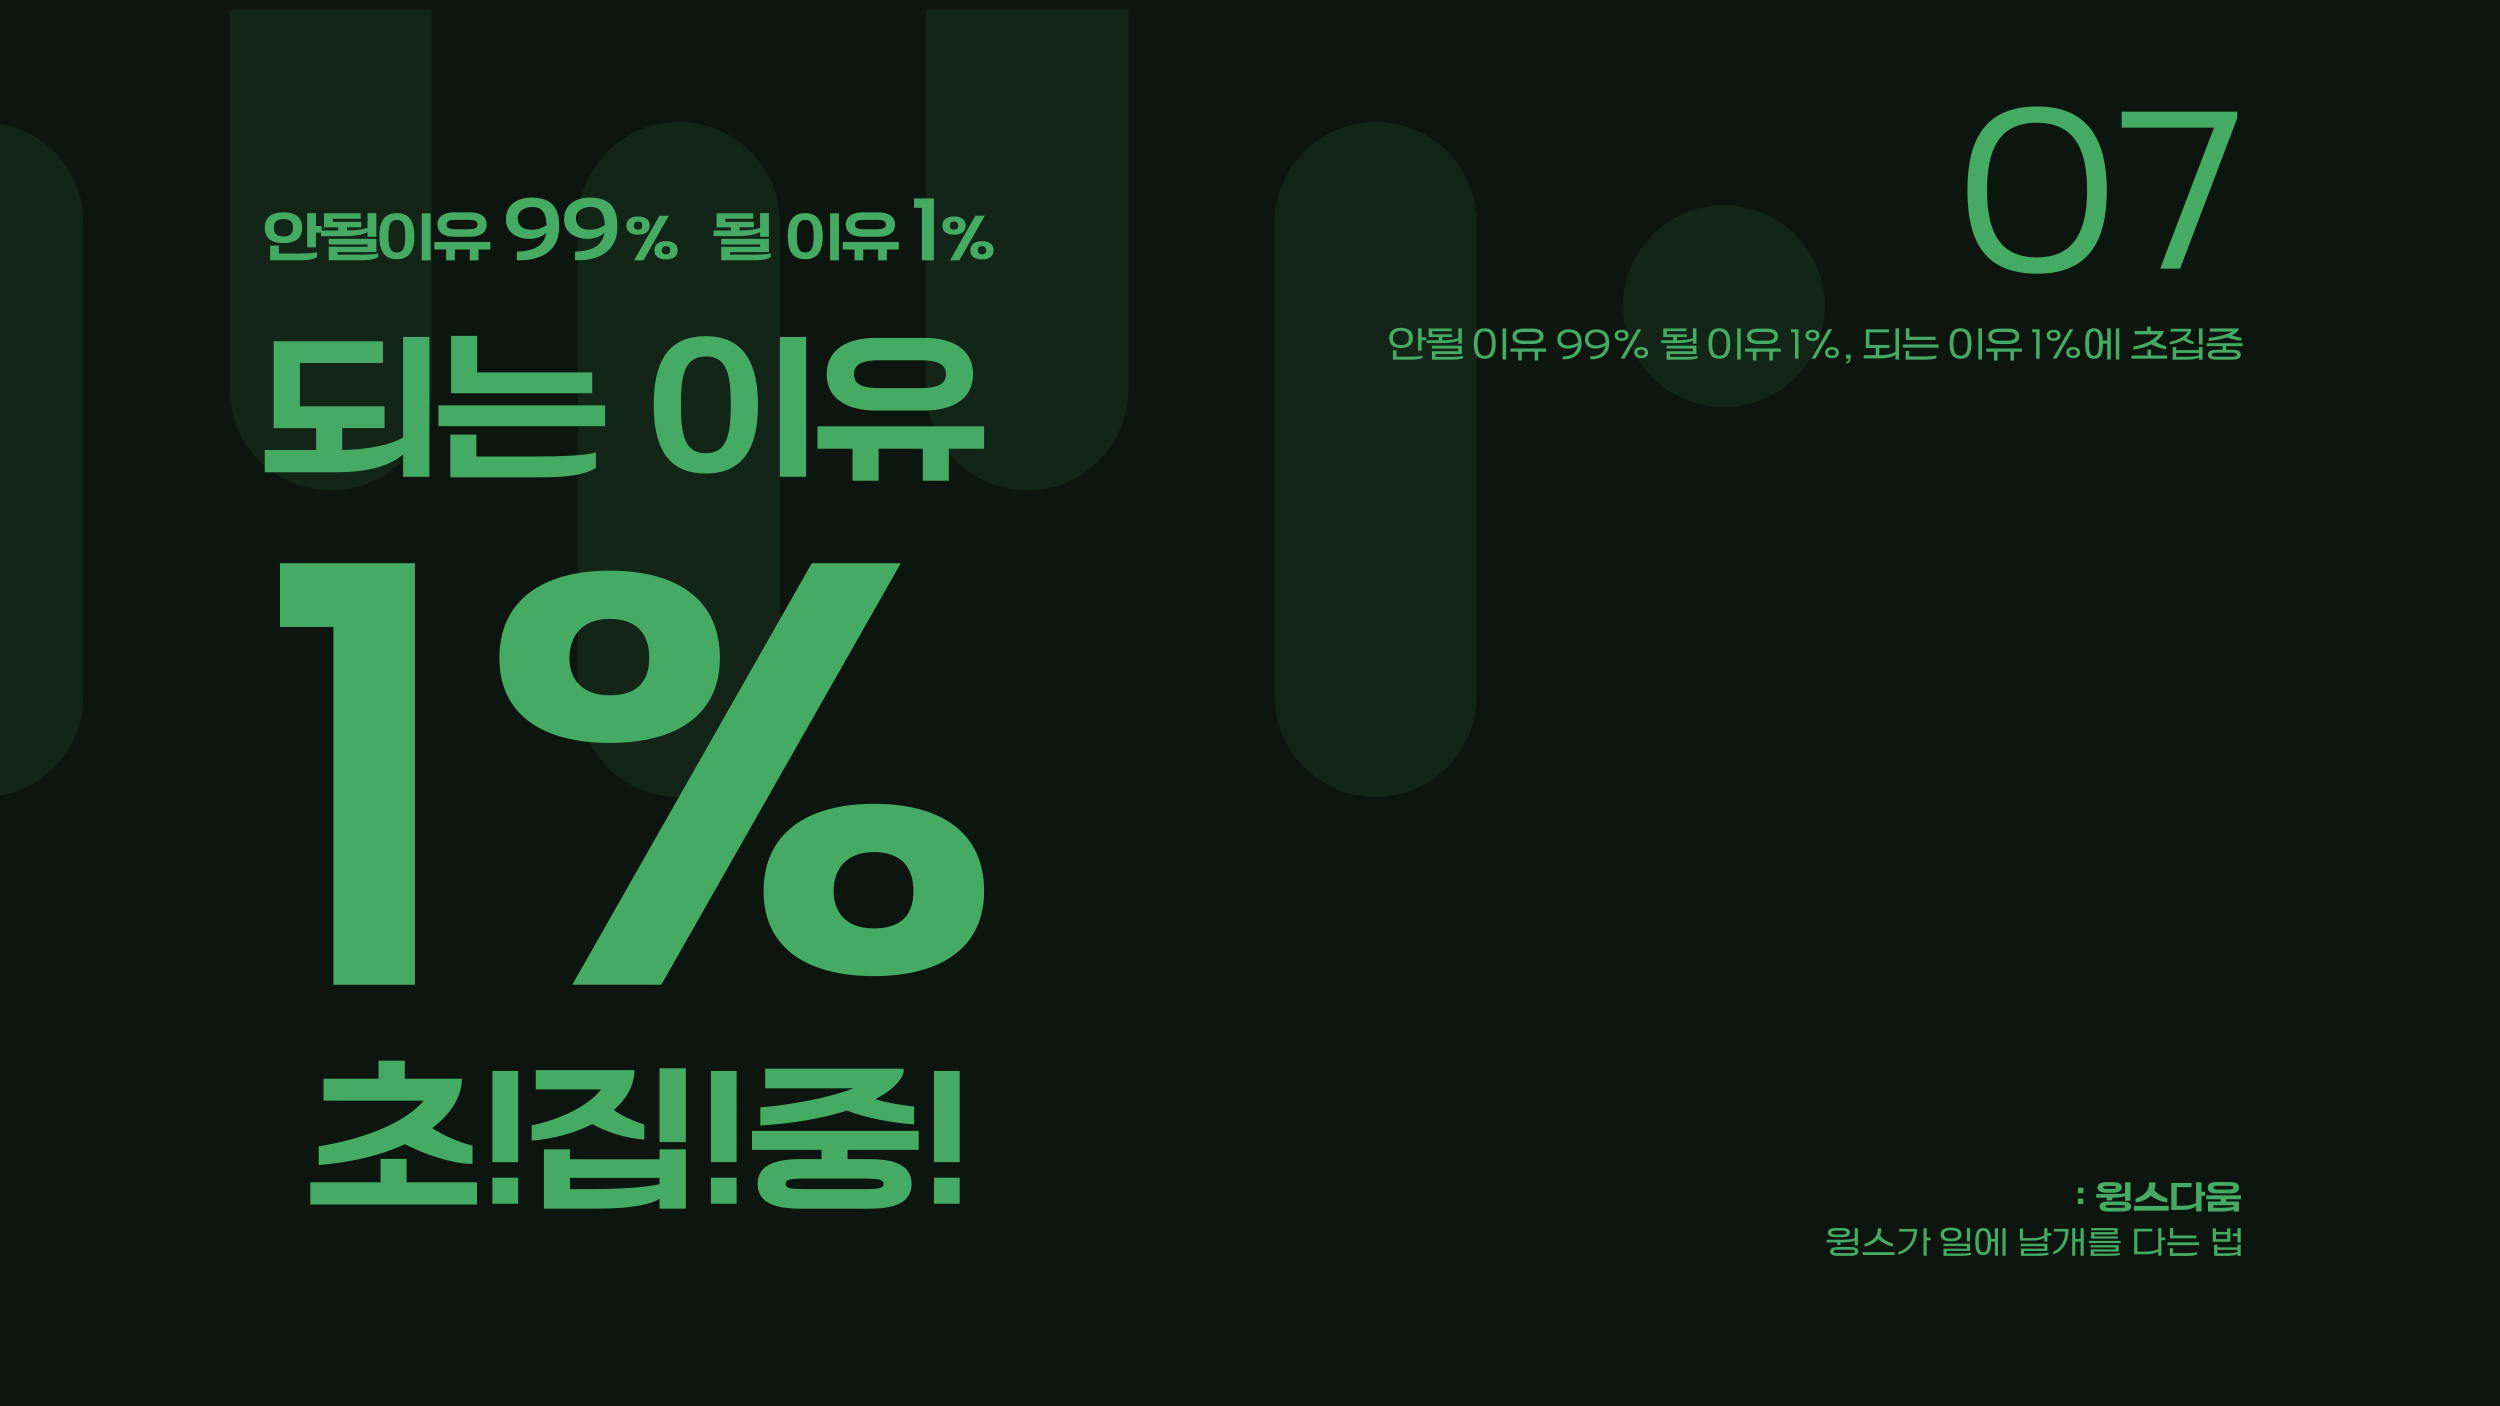 <?xml version="1.0" encoding="UTF-8"?>
<svg id="Layer_2" xmlns="http://www.w3.org/2000/svg" xmlns:xlink="http://www.w3.org/1999/xlink" viewBox="0 0 500 281.25">
  <defs>
    <style>
      .cls-1 {
        fill: #0d160e;
      }

      .cls-2 {
        fill: none;
      }

      .cls-3 {
        fill: #45ab64;
      }

      .cls-4 {
        opacity: .1;
      }

      .cls-5 {
        clip-path: url(#clippath);
      }
    </style>
    <clipPath id="clippath">
      <rect class="cls-2" x="89.68" y="-87.74" width="197.93" height="377.3" transform="translate(87.74 289.56) rotate(-90)"/>
    </clipPath>
  </defs>
  <g id="Layer_1-2" data-name="Layer_1">
    <g>
      <rect class="cls-1" x="109.38" y="-109.38" width="281.25" height="500" transform="translate(390.62 -109.38) rotate(90)"/>
      <g class="cls-4">
        <g class="cls-5">
          <g>
            <path class="cls-3" d="M86.35-16.74c0-11.17-9.03-20.2-20.19-20.2h0c-11.17,0-20.21,9.03-20.21,20.2v94.61c0,11.17,9.04,20.21,20.21,20.21h0c11.17,0,20.19-9.04,20.19-20.21V-16.74Z"/>
            <path class="cls-3" d="M156.01,44.59c0-11.16-9.03-20.2-20.21-20.2h0c-11.17,0-20.19,9.04-20.19,20.2v94.6c0,11.17,9.03,20.2,20.19,20.2h0c11.18,0,20.21-9.03,20.21-20.2V44.59Z"/>
            <path class="cls-3" d="M295.33,44.59c0-11.16-9.05-20.2-20.19-20.2h0c-11.18,0-20.21,9.04-20.21,20.2v94.6c0,11.17,9.03,20.2,20.21,20.2h0c11.14,0,20.19-9.03,20.19-20.2V44.59Z"/>
            <path class="cls-3" d="M16.7,44.59c0-11.16-9.04-20.2-20.19-20.2h0c-11.17,0-20.21,9.04-20.21,20.2v94.6c0,11.17,9.04,20.2,20.21,20.2h0c11.15,0,20.19-9.03,20.19-20.2V44.59Z"/>
            <path class="cls-3" d="M225.66-16.74c0-11.17-9.03-20.2-20.21-20.2h0c-11.15,0-20.19,9.03-20.19,20.2v94.61c0,11.17,9.04,20.21,20.19,20.21h0c11.18,0,20.21-9.04,20.21-20.21V-16.74Z"/>
            <path class="cls-3" d="M364.97,61.24c0-11.15-9.03-20.2-20.19-20.2s-20.19,9.05-20.19,20.2c0,11.16,9.05,20.19,20.19,20.19,11.16,0,20.19-9.03,20.19-20.19Z"/>
          </g>
        </g>
      </g>
      <g>
        <path class="cls-3" d="M421.36,239.55h-2.12v-.75h2.99c1.07,0,2.17,0,2.78-.16v-2.2h1.09v3.71h-1.09v-.97c-.44.28-1.52.36-2.56.38v.52h-1.09v-.52ZM422.45,238.56h-1.04c-1.18,0-1.91-.32-1.91-1.07,0-.71.72-1.07,1.91-1.07h1.04c1.18,0,1.91.32,1.91,1.07s-.73,1.07-1.91,1.07ZM419.93,241.3c0-.59.41-1,1.77-1h2.75c1.35,0,1.76.4,1.76,1s-.46,1-1.76,1h-2.75c-1.31,0-1.77-.35-1.77-1ZM422.26,237.2h-.66c-.8,0-.97.09-.97.29,0,.23.17.3.97.3h.66c.79,0,.97-.08.97-.3,0-.21-.17-.29-.97-.29ZM424.24,241.55c.62,0,.78-.07.78-.26s-.14-.26-.78-.26h-2.36c-.63,0-.78.08-.78.26,0,.2.17.26.78.26h2.36Z"/>
        <path class="cls-3" d="M433.74,242.13h-6.95v-.93h6.95v.93ZM431.07,236.48v.45c0,.35-.08.71-.22,1.08.66.81,1.78,1.39,2.62,1.68v.79c-1.32-.14-2.5-.68-3.32-1.37-.66.69-1.66,1.24-3.04,1.37v-.79c1.51-.41,2.69-1.46,2.69-2.84v-.36h1.27Z"/>
        <path class="cls-3" d="M436.43,241.15c1.96,0,2.7-.51,2.79-.58v-4.12h1.09v1.9h.71v.83h-.71v3.1h-1.09v-1.11c-.84.82-2.37.82-2.79.82h-2.17v-5.4h4.05v.84h-2.96v3.73h1.07Z"/>
        <path class="cls-3" d="M444.14,239.85h-2.9v-.79h6.95v.79h-2.97v.45h2.58v2.01h-1.09v-.41c-.63.41-2.23.41-2.69.41h-2.43v-2.01h2.55v-.45ZM446.04,236.4c1.17,0,1.77.36,1.77,1.12v.04c0,.76-.6,1.12-1.77,1.12h-2.79c-1.18,0-1.7-.36-1.7-1.12v-.04c0-.76.59-1.12,1.77-1.12h2.72ZM446.71,241.05h-4.04v.5h1.35c1.72,0,2.48-.16,2.69-.2v-.29ZM446.67,237.59v-.11c0-.2-.22-.32-.9-.32h-2.19c-.67,0-.89.13-.89.32v.11c0,.2.22.32.89.32h2.19c.68,0,.9-.13.9-.32Z"/>
        <path class="cls-3" d="M415.59,238.63v-1.09h1.07v1.09h-1.07ZM415.59,240.81v-1.09h1.07v1.09h-1.07Z"/>
        <path class="cls-3" d="M367.44,248.48h-2.12v-.53h3.13c1.01,0,1.86-.08,2.49-.29v-2.03h.64v3.48h-.64v-1c-.41.23-1.47.37-2.51.37h-.35v.55h-.64v-.55ZM368.28,247.44h-1c-1.14,0-1.7-.26-1.7-.92,0-.63.57-.92,1.71-.92h1c1.13,0,1.7.26,1.7.92s-.57.92-1.71.92ZM366.01,250.29c0-.54.48-.89,1.6-.89h2.48c1.15,0,1.59.33,1.59.89s-.53.89-1.59.89h-2.48c-1.06,0-1.59-.29-1.59-.89ZM368.12,246.12h-.68c-.81,0-1.18.08-1.18.4,0,.37.39.4,1.18.4h.68c.8,0,1.18-.05,1.18-.4s-.38-.4-1.18-.4ZM370.08,250.63c.64,0,.92-.08.92-.34s-.24-.35-.92-.35h-2.49c-.67,0-.91.11-.9.35,0,.28.29.34.92.34h2.47Z"/>
        <path class="cls-3" d="M378.91,251h-6.35v-.57h6.35v.57ZM376.24,245.67v.32c0,.38-.07.75-.21,1.1.41.73,1.7,1.39,2.59,1.67v.54c-.88-.11-2.31-.76-2.99-1.52-.52.69-1.41,1.26-2.72,1.53v-.54c1.61-.53,2.64-1.44,2.64-2.84v-.26h.69Z"/>
        <path class="cls-3" d="M379.66,250.88v-.48c1.3-.39,2.94-1.52,3.1-4.08h-2.93v-.54h3.58c0,3.18-2.01,4.83-3.76,5.11ZM385.34,251.15h-.63v-5.53h.63v1.9h.78v.53h-.78v3.1Z"/>
        <path class="cls-3" d="M392.3,246.89c0,.96-.85,1.37-2.1,1.37s-2.09-.38-2.09-1.37.88-1.37,2.09-1.37,2.1.39,2.1,1.37ZM391.99,250.71c.96,0,1.5-.04,2.25-.17v.38c-.37.2-1.24.26-2.17.26h-3.37v-1.45h4.68v-.52h-4.68v-.47h5.31v1.43h-4.68v.54h2.65ZM391.62,246.88c0-.52-.41-.84-1.41-.84s-1.41.32-1.41.84.41.84,1.41.84,1.41-.32,1.41-.84ZM394.02,245.62v2.66h-.64v-2.66h.64Z"/>
        <path class="cls-3" d="M398.19,247.8h.78v-2.18h.63v5.53h-.63v-2.81h-.76c0,1.84-.38,2.68-1.58,2.68s-1.57-.83-1.57-2.7.38-2.72,1.57-2.72c1.07,0,1.49.72,1.56,2.21ZM397.53,248.32c0-1.24-.05-2.18-.91-2.18-.78,0-.88.94-.88,2.18s.11,2.16.89,2.16.9-.94.9-2.16ZM400.5,251.15v-5.53h.62v5.53h-.62Z"/>
        <path class="cls-3" d="M406.18,247.62c1.34,0,1.97-.17,2.68-.51v-1.49h.63v.99h.79v.53h-.79v1.15h-.63v-.73c-.54.4-1.49.56-2.52.56h-2.36v-2.41h.63v1.92h1.57ZM407.46,250.69c.96,0,1.5-.04,2.25-.17v.4c-.37.2-1.25.26-2.17.26h-3.37v-1.46h4.68v-.48h-4.68v-.49h5.31v1.44h-4.68v.51h2.65Z"/>
        <path class="cls-3" d="M410.61,250.85v-.48c1.01-.42,2.38-1.6,2.45-4.06h-2.28v-.54h2.93c0,3.07-1.55,4.71-3.1,5.09ZM414.44,251.15v-5.53h.62v2.18h1.06v-2.18h.62v5.53h-.62v-2.81h-1.06v2.81h-.62Z"/>
        <path class="cls-3" d="M424.13,248.61h-6.35v-.44h6.35v.44ZM421.7,250.73c.93,0,1.7,0,2.26-.15v.39c-.32.15-1.07.2-2.15.2h-3.68v-1.3h4.97v-.39h-4.97v-.44h5.61v1.28h-4.97v.41h2.93ZM418.23,247.71v-1.28h4.64v-.38h-4.64v-.44h5.28v1.28h-4.65v.39h4.74v.44h-5.37Z"/>
        <path class="cls-3" d="M428.97,250.32c1.34,0,1.97-.17,2.68-.51v-4.2h.63v1.9h.78v.53h-.78v3.1h-.63v-.85c-.54.39-1.49.56-2.52.56h-2.29v-5.1h3.6v.54h-2.96v4.03h1.49Z"/>
        <path class="cls-3" d="M433.48,249.04v-.57h6.35v.57h-6.35ZM439.44,250.45v.45c-.38.22-1.28.29-2.17.29h-3.3v-1.55h.63v.99h2.57c1,0,1.83-.08,2.26-.17ZM434.01,247.67v-2.09h.63v1.52h4.65v.57h-5.28Z"/>
        <path class="cls-3" d="M446.07,245.67v2.68h-3.52v-2.68h.64v.71h2.24v-.71h.64ZM443.46,249.48h4.04v-.55h.64v2.25h-.64v-.36c-.45.27-1.23.36-2.25.36h-2.42v-2.25h.63v.55ZM443.19,247.83h2.24v-.94h-2.24v.94ZM443.46,250.66h1.73c1.06,0,1.68-.07,2.31-.25v-.45h-4.04v.69ZM446.56,247.21v-.52h.94v-1.06h.64v2.85h-.64v-1.27h-.94Z"/>
      </g>
      <g>
        <path class="cls-3" d="M60.43,45.55c0,1.93-1.16,3.08-3.74,3.08s-3.73-1.14-3.73-3.08,1.16-3.09,3.73-3.09,3.74,1.14,3.74,3.09ZM63.41,50.43v1c-1.02.68-3.21.63-3.9.63h-5.48v-2.93h1.75v1.58h3.72c3.37,0,3.91-.28,3.91-.28ZM58.6,45.55c0-.96-.34-1.74-1.91-1.74s-1.91.78-1.91,1.74.34,1.75,1.91,1.75,1.91-.79,1.91-1.75ZM63.19,45.2h1.14v1.34h-1.14v2.93h-1.75v-6.84h1.75v2.58Z"/>
        <path class="cls-3" d="M69.41,45.46v.64c1.57-.02,3.12-.19,4.1-.52v-2.95h1.76v4.73h-1.76v-.96c-1.05.63-2.83.83-4.5.83h-4.8v-1.12h3.45v-.64h-2.86v-2.81h7.34v1.09h-5.58v.62h5.69v1.09h-2.84ZM71.72,50.94c3.37,0,3.91-.29,3.91-.29v.78c-1.02.69-3.23.63-3.91.63h-5.98v-2.7h7.78v-.47h-7.78v-1.12h9.53v2.66h-7.78v.51h4.23Z"/>
        <path class="cls-3" d="M82.88,47.24c0,2.78-.92,4.61-3.5,4.61s-3.5-1.76-3.5-4.61.91-4.62,3.5-4.62,3.5,1.87,3.5,4.62ZM81.05,47.24c0-1.99-.23-3.26-1.68-3.26s-1.68,1.26-1.68,3.26.24,3.25,1.68,3.25,1.68-1.29,1.68-3.25ZM86.11,52.06h-1.76v-9.4h1.76v9.4Z"/>
        <path class="cls-3" d="M98.07,49.91h-2.37v2.15h-1.75v-2.15h-2.97v2.15h-1.75v-2.15h-2.36v-1.51h11.2v1.51ZM94.02,47.35h-3.21c-1.9,0-3.32-.75-3.32-2.44s1.42-2.44,3.32-2.44h3.21c1.9,0,3.31.74,3.31,2.44s-1.41,2.44-3.31,2.44ZM93.71,43.97h-2.59c-1.08,0-1.79.17-1.79.94s.71.94,1.79.94h2.59c1.09,0,1.8-.18,1.8-.94s-.71-.94-1.8-.94Z"/>
        <path class="cls-3" d="M106.8,39.53c3.99.2,5.11,2.49,5.04,6.1-.07,3.93-2.87,6.59-8.46,6.42v-1.72c3.94-.13,5.5-1.5,5.87-3.76-.67.69-2.11,1.28-3.54,1.21-2.7-.13-4.59-1.52-4.52-4.06.08-3.1,2.76-4.35,5.61-4.2ZM106.71,41.4c-1.75-.07-3.27.78-3.14,2.44.1,1.31.91,1.99,2.38,2.09,1.45.1,2.53-.37,3.37-.89-.05-2.29-.84-3.57-2.61-3.64Z"/>
        <path class="cls-3" d="M118.43,39.53c3.99.2,5.11,2.49,5.04,6.1-.07,3.93-2.87,6.59-8.46,6.42v-1.72c3.94-.13,5.5-1.5,5.87-3.76-.67.69-2.11,1.28-3.54,1.21-2.7-.13-4.59-1.52-4.52-4.06.08-3.1,2.76-4.35,5.61-4.2ZM118.34,41.4c-1.75-.07-3.27.78-3.14,2.44.1,1.31.91,1.99,2.38,2.09,1.45.1,2.53-.37,3.37-.89-.05-2.29-.84-3.57-2.61-3.64Z"/>
        <path class="cls-3" d="M129.94,45.14c0,1.22-.94,1.8-2.33,1.8s-2.33-.58-2.33-1.8.91-1.85,2.33-1.85,2.33.61,2.33,1.85ZM128.45,45.14c0-.5-.26-.83-.84-.83s-.85.36-.85.83.28.79.85.79.84-.28.84-.79ZM126.82,52.06l5.07-8.92h1.88l-5.07,8.92h-1.88ZM135.54,50.08c0,1.22-.94,1.8-2.33,1.8s-2.33-.58-2.33-1.8.91-1.85,2.33-1.85,2.33.61,2.33,1.85ZM134.04,50.08c0-.5-.26-.83-.84-.83s-.85.36-.85.83.28.79.85.79.84-.28.84-.79Z"/>
        <path class="cls-3" d="M147.92,45.46v.64c1.57-.02,3.12-.19,4.1-.52v-2.95h1.76v4.73h-1.76v-.96c-1.05.63-2.83.83-4.5.83h-4.8v-1.12h3.45v-.64h-2.86v-2.81h7.34v1.09h-5.58v.62h5.69v1.09h-2.84ZM150.23,50.94c3.37,0,3.91-.29,3.91-.29v.78c-1.02.69-3.23.63-3.91.63h-5.98v-2.7h7.78v-.47h-7.78v-1.12h9.53v2.66h-7.78v.51h4.23Z"/>
        <path class="cls-3" d="M164.55,47.24c0,2.78-.92,4.61-3.5,4.61s-3.5-1.76-3.5-4.61.91-4.62,3.5-4.62,3.5,1.87,3.5,4.62ZM162.73,47.24c0-1.99-.23-3.26-1.68-3.26s-1.68,1.26-1.68,3.26.24,3.25,1.68,3.25,1.68-1.29,1.68-3.25ZM167.79,52.06h-1.76v-9.4h1.76v9.4Z"/>
        <path class="cls-3" d="M179.75,49.91h-2.37v2.15h-1.75v-2.15h-2.97v2.15h-1.75v-2.15h-2.36v-1.51h11.2v1.51ZM175.7,47.35h-3.21c-1.9,0-3.32-.75-3.32-2.44s1.42-2.44,3.32-2.44h3.21c1.9,0,3.31.74,3.31,2.44s-1.41,2.44-3.31,2.44ZM175.38,43.97h-2.59c-1.08,0-1.79.17-1.79.94s.71.94,1.79.94h2.59c1.09,0,1.8-.18,1.8-.94s-.71-.94-1.8-.94Z"/>
        <path class="cls-3" d="M186.77,52.06h-2.39v-10.5h-1.57v-1.87h3.96v12.37Z"/>
        <path class="cls-3" d="M193.13,45.14c0,1.22-.94,1.8-2.33,1.8s-2.33-.58-2.33-1.8.91-1.85,2.33-1.85,2.33.61,2.33,1.85ZM191.64,45.14c0-.5-.26-.83-.84-.83s-.85.36-.85.83.28.79.85.79.84-.28.84-.79ZM190.01,52.06l5.07-8.92h1.88l-5.07,8.92h-1.88ZM198.72,50.08c0,1.22-.94,1.8-2.33,1.8s-2.33-.58-2.33-1.8.91-1.85,2.33-1.85,2.33.61,2.33,1.85ZM197.23,50.08c0-.5-.26-.83-.84-.83s-.85.36-.85.83.28.79.85.79.84-.28.84-.79Z"/>
        <path class="cls-3" d="M68.44,85.62v4.38c8.5-.18,11.8-2.28,12.19-2.53v-20.08h5.25v27.97h-5.25v-4.49c-4.05,3.58-11.33,3.58-13.35,3.58h-14.33v-4.45h10.28v-4.38h-8.5v-17.37h21.86v4.34h-16.61v8.68h16.93v4.34h-8.47Z"/>
        <path class="cls-3" d="M87.69,85.23v-4.16h33.33v4.16h-33.33ZM119.17,90.47v3.11c-3.04,2.03-9.55,1.88-11.62,1.88h-17.48v-8.54h5.21v4.38h12.23c10.02,0,11.65-.83,11.65-.83ZM90.22,78.64v-11.47h5.21v7.31h23.01v4.16h-28.22Z"/>
        <path class="cls-3" d="M151.59,80.99c0,8.29-2.75,13.71-10.42,13.71s-10.42-5.25-10.42-13.71,2.71-13.75,10.42-13.75,10.42,5.57,10.42,13.75ZM146.16,80.99c0-5.93-.69-9.7-4.99-9.7s-4.99,3.76-4.99,9.7.72,9.66,4.99,9.66,4.99-3.84,4.99-9.66ZM161.22,95.36h-5.25v-27.97h5.25v27.97Z"/>
        <path class="cls-3" d="M196.82,89.75h-7.06v6.4h-5.21v-6.4h-8.83v6.4h-5.21v-6.4h-7.02v-4.49h33.33v4.49ZM184.77,82.11h-9.55c-5.64,0-9.88-2.24-9.88-7.27s4.23-7.27,9.88-7.27h9.55c5.64,0,9.84,2.21,9.84,7.27s-4.2,7.27-9.84,7.27ZM183.83,72.05h-7.71c-3.22,0-5.32.51-5.32,2.79s2.1,2.79,5.32,2.79h7.71c3.26,0,5.36-.54,5.36-2.79s-2.1-2.79-5.36-2.79Z"/>
        <path class="cls-3" d="M82.99,196.95h-16.31v-71.56h-10.68v-12.75h26.99v84.31Z"/>
        <path class="cls-3" d="M143.98,131.59c0,11.49-8.84,17-22.05,17s-22.05-5.51-22.05-17,8.61-17.46,22.05-17.46,22.05,5.74,22.05,17.46ZM129.85,131.59c0-4.71-2.41-7.81-7.92-7.81s-8.04,3.45-8.04,7.81,2.64,7.47,8.04,7.47,7.92-2.64,7.92-7.47ZM114.46,196.95l47.9-84.31h17.8l-47.9,84.31h-17.8ZM196.82,178.22c0,11.49-8.84,17-22.05,17s-22.05-5.51-22.05-17,8.62-17.46,22.05-17.46,22.05,5.74,22.05,17.46ZM182.69,178.22c0-4.71-2.41-7.81-7.93-7.81s-8.04,3.45-8.04,7.81,2.64,7.47,8.04,7.47,7.93-2.64,7.93-7.47Z"/>
        <path class="cls-3" d="M95.4,240.9h-33.33v-4.45h14.04v-4.67h5.21v4.67h14.08v4.45ZM86.43,225.63c2.28,1.45,5.03,2.71,8.07,3.51v3.65c-4.16,0-9.91-2.06-13.5-3.94-4.67,2.13-10.57,3.65-17.26,4.16v-3.73c10.35-1.74,17.62-5.17,21.02-9.15h-20.05v-4.38h11v-3.62h5.25v3.62h11.43c-.04,3.58-2.17,7.02-5.97,9.88Z"/>
        <path class="cls-3" d="M98.48,232.43v-18.24h5.14v18.24h-5.14ZM98.48,240.75v-5.21h5.14v5.21h-5.14Z"/>
        <path class="cls-3" d="M122.75,222.01c1.52,1.12,3.58,2.06,6.12,2.93v2.97c-3.65-.22-7.63-1.52-10.42-3.08-3.65,1.85-8.03,3-12.12,3.29v-3.04c4.45-.87,11.04-3.44,13.89-7.2h-13.06v-3.87h19.72c0,3.11-1.63,5.83-4.12,8ZM114,231.85h17.91v-1.99h5.25v11.87h-5.25v-1.99c-3.04,1.99-10.67,1.99-12.92,1.99h-10.2v-11.87h5.21v1.99ZM114,237.82h5.03c8.25-.04,11.9-.76,12.88-.98v-1.27h-17.91v2.24ZM137.16,213.65v14.76h-5.25v-14.76h5.25Z"/>
        <path class="cls-3" d="M142.18,232.43v-18.24h5.14v18.24h-5.14ZM142.18,240.75v-5.21h5.14v5.21h-5.14Z"/>
        <path class="cls-3" d="M164.29,229.97h-13.89v-3.8h33.33v3.8h-14.22v1.85h4.38c6.48,0,8.43,2.13,8.43,4.96,0,3.04-2.21,4.96-8.43,4.96h-13.89c-6.26,0-8.47-1.92-8.47-4.96,0-2.82,1.95-4.96,8.47-4.96h4.31v-1.85ZM180.72,214.45c-.51,1.92-2.53,3.76-5.68,5.39,2.35.72,5.14,1.16,7.78,1.48v3.55c-4.52-.25-10.2-1.45-13.42-2.75-4.81,1.52-10.82,2.61-17.33,2.97v-3.62c5.64-.43,13.64-1.85,18.63-3.8h-17.66v-3.94h27.68v.72ZM172.94,237.82c2.97,0,3.76-.18,3.76-1.05,0-.8-.69-1.05-3.76-1.05h-12.05c-3.04,0-3.76.25-3.76,1.05,0,.87.83,1.05,3.76,1.05h12.05Z"/>
        <path class="cls-3" d="M186.8,232.43v-18.24h5.14v18.24h-5.14ZM186.8,240.75v-5.21h5.14v5.21h-5.14Z"/>
      </g>
      <g>
        <g>
          <path class="cls-3" d="M421.36,38.04c0,10.18-3.58,16.7-13.94,16.7s-13.94-6.29-13.94-16.7,3.76-16.75,13.94-16.75,13.94,6.7,13.94,16.75ZM417.42,38.04c0-7.51-2.08-13.49-10.05-13.49s-9.96,5.97-9.96,13.49,1.99,13.44,9.96,13.44,10.05-6.06,10.05-13.44Z"/>
          <path class="cls-3" d="M432.03,53.74l10.77-28.2h-18.47v-3.21h23.13v1.27l-11.45,30.14h-3.98Z"/>
        </g>
        <g>
          <path class="cls-3" d="M282.56,67.59c0,1.3-.82,2.02-2.36,2.02s-2.35-.72-2.35-2.02.85-2.03,2.35-2.03,2.36.72,2.36,2.03ZM284.47,71.15v.45c-.44.25-1.53.34-2.44.34h-3.44v-1.88h.71v1.28h2.61c1.01,0,1.84-.04,2.56-.19ZM281.78,67.59c0-.7-.3-1.43-1.59-1.43s-1.59.73-1.59,1.43.3,1.44,1.59,1.44,1.59-.74,1.59-1.44ZM284.32,67.48h.88v.59h-.88v2.05h-.71v-4.45h.71v1.8Z"/>
          <path class="cls-3" d="M288.46,67.41v.65c1.28-.02,2.41-.12,3.2-.42v-1.96h.71v3.05h-.71v-.64c-.57.35-1.78.52-3.19.52h-3.15v-.56h2.41v-.65h-2v-1.71h4.62v.54h-3.9v.64h3.99v.54h-1.99ZM290.09,71.38c1.05,0,1.84-.04,2.54-.19v.43c-.39.26-1.56.31-2.45.31h-3.79v-1.68h5.27v-.54h-5.27v-.56h5.98v1.66h-5.27v.56h2.98Z"/>
          <path class="cls-3" d="M299.14,68.71c0,1.92-.58,3.05-2.19,3.05s-2.19-1.09-2.19-3.05.57-3.06,2.19-3.06,2.19,1.16,2.19,3.06ZM298.38,68.71c0-1.4-.24-2.44-1.43-2.45-1.16,0-1.43,1.04-1.43,2.45s.26,2.44,1.43,2.44,1.43-1.06,1.43-2.44ZM301.23,71.91h-.72v-6.23h.72v6.23Z"/>
          <path class="cls-3" d="M309.21,70.35h-1.57v1.75h-.71v-1.75h-2.58v1.75h-.71v-1.75h-1.56v-.64h7.15v.64ZM306.49,68.8h-1.77c-1.28,0-2.22-.44-2.22-1.54s.94-1.54,2.22-1.54h1.77c1.28,0,2.21.43,2.21,1.54s-.93,1.54-2.21,1.54ZM306.45,66.4h-1.72c-.77,0-1.48.2-1.48.86s.71.87,1.48.87h1.72c.79,0,1.49-.22,1.49-.87s-.71-.86-1.49-.86Z"/>
          <path class="cls-3" d="M313.61,69.72c-1.25,0-2.15-.65-2.15-1.84,0-1.49,1.18-2.09,2.53-2.01,1.85.11,2.41,1.34,2.32,3.03-.09,1.93-1.62,3.08-3.77,2.94v-.54c1.91-.06,2.81-.78,3.03-2.18-.59.44-1.55.61-1.96.61ZM314.06,66.46c-1.1-.13-1.9.48-1.9,1.42,0,.85.66,1.22,1.5,1.23.6,0,1.39-.25,1.95-.6-.03-1.14-.47-1.93-1.56-2.05Z"/>
          <path class="cls-3" d="M319.13,69.72c-1.25,0-2.15-.65-2.15-1.84,0-1.49,1.18-2.09,2.53-2.01,1.85.11,2.41,1.34,2.32,3.03-.09,1.93-1.62,3.08-3.77,2.94v-.54c1.91-.06,2.81-.78,3.03-2.18-.59.44-1.55.61-1.96.61ZM319.58,66.46c-1.1-.13-1.9.48-1.9,1.42,0,.85.66,1.22,1.5,1.23.6,0,1.39-.25,1.95-.6-.03-1.14-.47-1.93-1.56-2.05Z"/>
          <path class="cls-3" d="M325.7,67.07c0,.71-.5,1.1-1.38,1.1s-1.38-.41-1.38-1.1.49-1.11,1.38-1.11,1.38.37,1.38,1.11ZM325.08,67.06c0-.32-.23-.61-.76-.61s-.77.3-.77.61c0,.35.26.61.77.61s.76-.22.76-.61ZM324.13,71.74l3.36-5.9h.77l-3.36,5.9h-.77ZM329.61,70.52c0,.71-.5,1.1-1.38,1.1s-1.38-.41-1.38-1.1.49-1.11,1.38-1.11,1.38.37,1.38,1.11ZM328.99,70.51c0-.32-.23-.61-.76-.61s-.76.3-.76.61c0,.35.26.61.76.61s.76-.22.76-.61Z"/>
          <path class="cls-3" d="M335.38,67.41v.65c1.28-.02,2.41-.12,3.2-.42v-1.96h.71v3.05h-.71v-.64c-.57.35-1.78.52-3.19.52h-3.15v-.56h2.41v-.65h-2v-1.71h4.62v.54h-3.9v.64h3.99v.54h-1.99ZM337.01,71.38c1.05,0,1.84-.04,2.54-.19v.43c-.39.26-1.56.31-2.45.31h-3.79v-1.68h5.27v-.54h-5.27v-.56h5.98v1.66h-5.27v.56h2.98Z"/>
          <path class="cls-3" d="M346.06,68.71c0,1.92-.58,3.05-2.19,3.05s-2.19-1.09-2.19-3.05.57-3.06,2.19-3.06,2.19,1.16,2.19,3.06ZM345.3,68.71c0-1.4-.24-2.44-1.43-2.45-1.16,0-1.43,1.04-1.43,2.45s.26,2.44,1.43,2.44,1.43-1.06,1.43-2.44ZM348.15,71.91h-.72v-6.23h.72v6.23Z"/>
          <path class="cls-3" d="M356.14,70.35h-1.57v1.75h-.71v-1.75h-2.58v1.75h-.71v-1.75h-1.56v-.64h7.15v.64ZM353.41,68.8h-1.77c-1.28,0-2.22-.44-2.22-1.54s.94-1.54,2.22-1.54h1.77c1.28,0,2.21.43,2.21,1.54s-.94,1.54-2.21,1.54ZM353.37,66.4h-1.72c-.77,0-1.48.2-1.48.86s.71.87,1.48.87h1.72c.79,0,1.49-.22,1.49-.87s-.71-.86-1.49-.86Z"/>
          <path class="cls-3" d="M359.69,71.74h-.7v-5.29h-.79v-.6h1.49v5.9Z"/>
          <path class="cls-3" d="M363.86,67.07c0,.71-.5,1.1-1.38,1.1s-1.38-.41-1.38-1.1.49-1.11,1.38-1.11,1.38.37,1.38,1.11ZM363.24,67.06c0-.32-.23-.61-.76-.61s-.76.3-.76.61c0,.35.26.61.76.61s.76-.22.76-.61ZM362.3,71.74l3.36-5.9h.77l-3.36,5.9h-.77ZM367.77,70.52c0,.71-.5,1.1-1.38,1.1s-1.38-.41-1.38-1.1.49-1.11,1.38-1.11,1.38.37,1.38,1.11ZM367.15,70.51c0-.32-.23-.61-.76-.61s-.77.3-.77.61c0,.35.26.61.77.61s.76-.22.76-.61Z"/>
          <path class="cls-3" d="M369.23,71.74v-.82h.88v.75c0,.55-.26,1.01-.87,1.01v-.32c.31,0,.49-.2.49-.63h-.51Z"/>
          <path class="cls-3" d="M375.86,69.62v1.43c2.35-.03,3.05-.59,3.23-.7v-4.68h.71v6.23h-.71v-.93c-.79.58-2.21.71-3.37.71h-2.97v-.65h2.39v-1.43h-1.97v-3.74h4.62v.62h-3.9v2.5h3.98v.62h-2.01Z"/>
          <path class="cls-3" d="M380.57,69.53v-.64h7.15v.64h-7.15ZM387.28,71.11v.5c-.43.25-1.44.32-2.44.32h-3.71v-1.75h.71v1.11h2.89c1.13,0,2.07-.09,2.55-.19ZM381.16,67.98v-2.35h.71v1.72h5.24v.64h-5.95Z"/>
          <path class="cls-3" d="M394.3,68.71c0,1.92-.58,3.05-2.19,3.05s-2.19-1.09-2.19-3.05.57-3.06,2.19-3.06,2.19,1.16,2.19,3.06ZM393.54,68.71c0-1.4-.24-2.44-1.43-2.45-1.16,0-1.43,1.04-1.43,2.45s.26,2.44,1.43,2.44,1.43-1.06,1.43-2.44ZM396.39,71.91h-.72v-6.23h.72v6.23Z"/>
          <path class="cls-3" d="M404.37,70.35h-1.57v1.75h-.71v-1.75h-2.58v1.75h-.71v-1.75h-1.56v-.64h7.15v.64ZM401.65,68.8h-1.77c-1.28,0-2.22-.44-2.22-1.54s.94-1.54,2.22-1.54h1.77c1.28,0,2.21.43,2.21,1.54s-.93,1.54-2.21,1.54ZM401.61,66.4h-1.72c-.77,0-1.48.2-1.48.86s.71.87,1.48.87h1.72c.79,0,1.49-.22,1.49-.87s-.71-.86-1.49-.86Z"/>
          <path class="cls-3" d="M407.93,71.74h-.7v-5.29h-.79v-.6h1.49v5.9Z"/>
          <path class="cls-3" d="M412.1,67.07c0,.71-.5,1.1-1.38,1.1s-1.38-.41-1.38-1.1.49-1.11,1.38-1.11,1.38.37,1.38,1.11ZM411.48,67.06c0-.32-.23-.61-.76-.61s-.77.3-.77.61c0,.35.26.61.77.61s.76-.22.76-.61ZM410.54,71.74l3.36-5.9h.77l-3.36,5.9h-.77ZM416.01,70.52c0,.71-.5,1.1-1.38,1.1s-1.38-.41-1.38-1.1.49-1.11,1.38-1.11,1.38.37,1.38,1.11ZM415.39,70.51c0-.32-.23-.61-.76-.61s-.76.3-.76.61c0,.35.26.61.76.61s.76-.22.76-.61Z"/>
          <path class="cls-3" d="M420.56,68.14h.88v-2.46h.71v6.23h-.71v-3.17h-.86c0,2.07-.43,3.02-1.78,3.02s-1.77-.94-1.77-3.04.43-3.07,1.77-3.07c1.21,0,1.68.81,1.76,2.49ZM419.81,68.72c0-1.39-.06-2.46-1.02-2.46-.87,0-.99,1.05-.99,2.46s.12,2.43,1,2.43,1.01-1.05,1.01-2.43ZM423.16,71.91v-6.23h.7v6.23h-.7Z"/>
          <path class="cls-3" d="M433.44,71.74h-7.15v-.64h3.21v-1.16h.71v1.16h3.22v.64ZM431.12,68.33c.54.36,1.31.71,2.12.93v.59c-.8-.06-2.29-.57-2.97-.99-.94.51-2.15.9-3.58,1.04v-.6c2.42-.4,4.24-1.41,4.95-2.42h-4.72v-.69h2.5v-.85h.72v.85h2.6c-.13.69-.69,1.48-1.62,2.15Z"/>
          <path class="cls-3" d="M438.73,68.84c-.68-.09-1.54-.43-2.1-.81-.8.46-1.78.76-2.69.84v-.49c1.4-.28,3.16-1.05,3.55-2.06h-3.36v-.56h4.12c0,.72-.4,1.34-1,1.84.35.28.89.55,1.47.75v.49ZM435.24,70.02h4.55v-.62h.72v2.53h-.72v-.41c-.51.31-1.39.41-2.53.41h-2.73v-2.53h.71v.62ZM435.24,71.36h1.95c1.2,0,1.9-.08,2.6-.28v-.5h-4.55v.78ZM440.51,65.68v3.21h-.72v-3.21h.72Z"/>
          <path class="cls-3" d="M444.52,69.23h-3.18v-.59h7.15v.59h-3.26v.72h1.12c1.45,0,1.8.38,1.8.99,0,.65-.39.99-1.79.99h-2.96c-1.41,0-1.8-.34-1.8-.99,0-.61.35-.99,1.81-.99h1.11v-.72ZM447.79,65.77c-.19.51-.68.94-1.39,1.3.54.2,1.28.38,1.89.48v.59c-.85-.05-2.17-.37-2.85-.66-1.01.34-2.29.59-3.7.71v-.6c1.4-.18,3.48-.56,4.72-1.27h-4.49v-.62h5.82v.07ZM446.33,71.35c.72,0,1.06-.09,1.06-.4,0-.3-.28-.42-1.05-.42h-2.95c-.74,0-1.03.12-1.03.42,0,.32.34.4,1.04.4h2.92Z"/>
        </g>
      </g>
    </g>
  </g>
</svg>